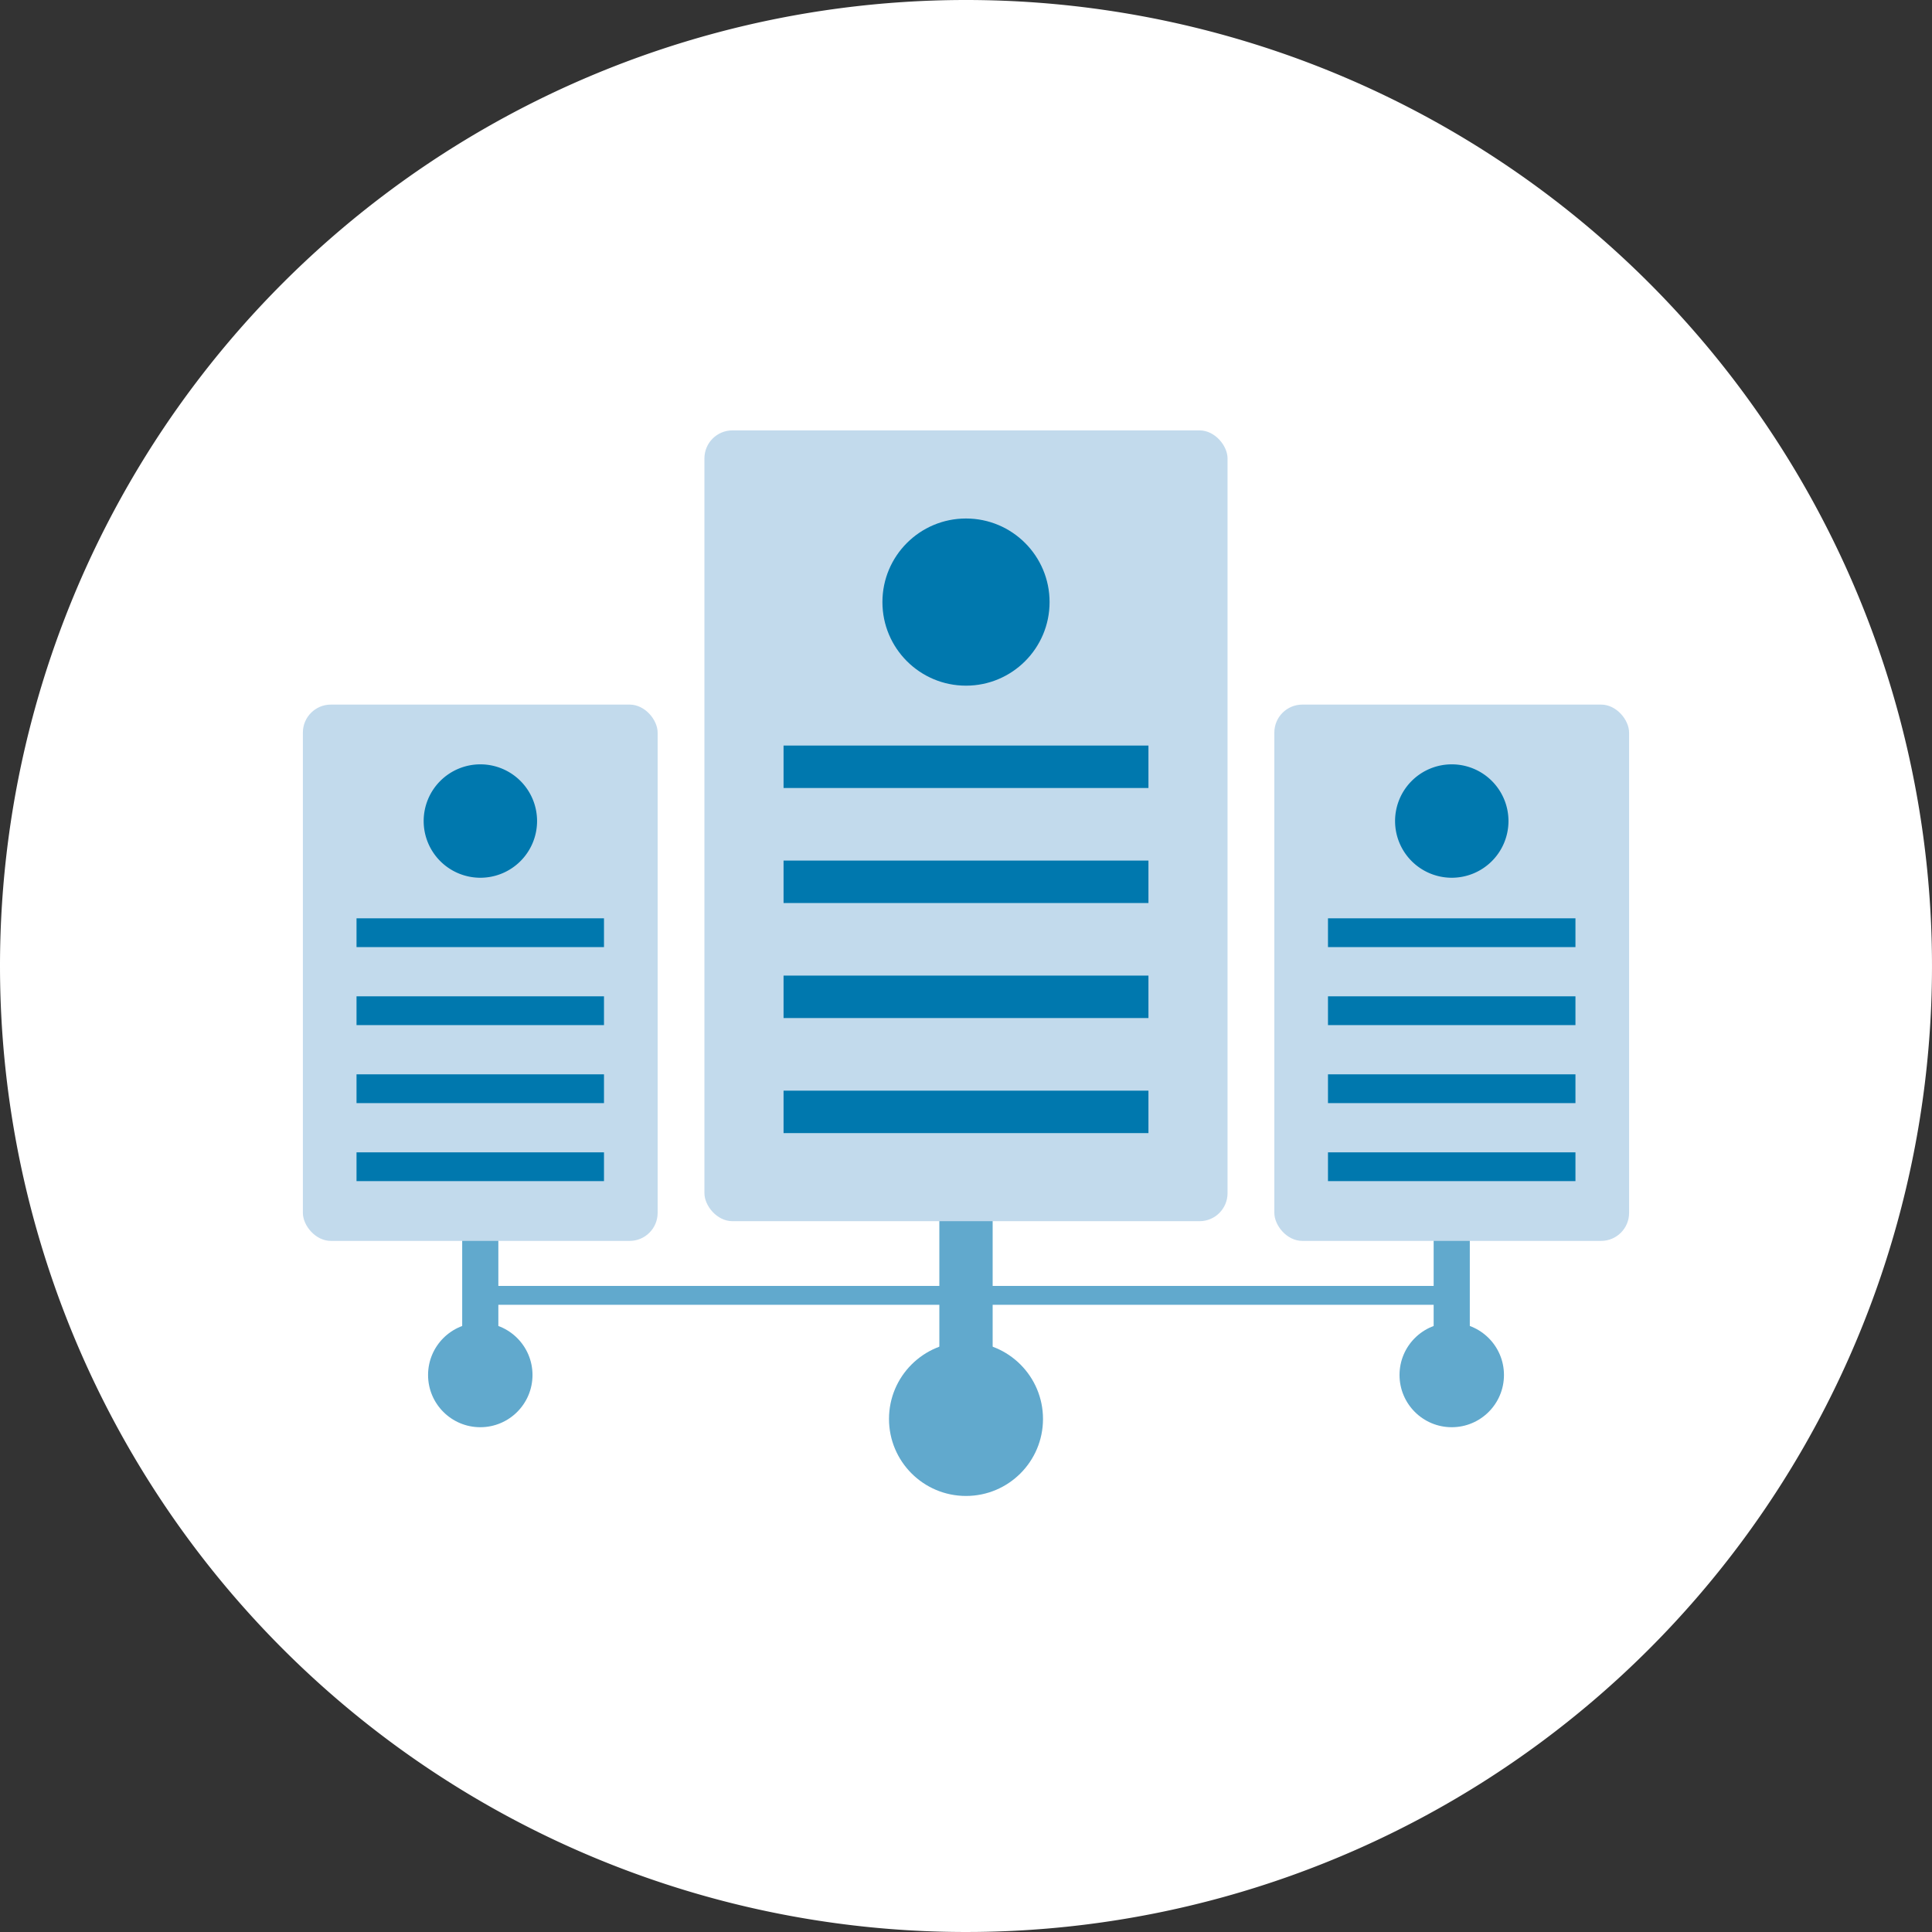 <svg xmlns="http://www.w3.org/2000/svg" width="69" height="69" viewBox="0 0 69 69">
  <rect x="0" y="0" width="69" height="69" fill="#333333" stroke="none"/>
  <g id="Centralization" transform="translate(-833 -3241)">
    <path id="Path_8306" data-name="Path 8306" d="M34.5,0A34.5,34.5,0,1,1,0,34.5,34.5,34.5,0,0,1,34.5,0Z" transform="translate(833 3241)" fill="#fff"/>
    <g id="Group_19520" data-name="Group 19520" transform="translate(440.784 2314.522)">
      <g id="Group_19355" data-name="Group 19355" transform="translate(417.374 941.849)">
        <g id="Group_19352" data-name="Group 19352" transform="translate(6.592 26.854)">
          <rect id="Rectangle_1909" data-name="Rectangle 1909" width="1.904" height="7.364" transform="translate(1.798)" fill="#61a9cd"/>
          <circle id="Ellipse_654" data-name="Ellipse 654" cx="2.75" cy="2.75" r="2.75" transform="translate(0 5.702)" fill="#61a9cd"/>
          <path id="Path_7980" data-name="Path 7980" d="M469.892,1040.658a1.517,1.517,0,1,1-1.517-1.517A1.517,1.517,0,0,1,469.892,1040.658Z" transform="translate(-465.625 -1032.207)" fill="#61a9cd"/>
        </g>
        <g id="Group_19354" data-name="Group 19354" transform="translate(0)">
          <rect id="Rectangle_1910" data-name="Rectangle 1910" width="18.683" height="28.243" rx="1" fill="#c2daec"/>
          <g id="Group_19353" data-name="Group 19353" transform="translate(2.826 3.147)">
            <circle id="Ellipse_655" data-name="Ellipse 655" cx="2.985" cy="2.985" r="2.985" transform="translate(3.531)" fill="#0078ae"/>
            <rect id="Rectangle_1911" data-name="Rectangle 1911" width="13.032" height="1.516" transform="translate(0 8.109)" fill="#0078ae"/>
            <rect id="Rectangle_1912" data-name="Rectangle 1912" width="13.032" height="1.516" transform="translate(0 12.217)" fill="#0078ae"/>
            <rect id="Rectangle_1913" data-name="Rectangle 1913" width="13.032" height="1.516" transform="translate(0 16.325)" fill="#0078ae"/>
            <rect id="Rectangle_1914" data-name="Rectangle 1914" width="13.032" height="1.516" transform="translate(0 20.434)" fill="#0078ae"/>
          </g>
        </g>
      </g>
      <g id="Group_19359" data-name="Group 19359" transform="translate(437.728 951.642)">
        <g id="Group_19356" data-name="Group 19356" transform="translate(4.471 18.211)">
          <rect id="Rectangle_1915" data-name="Rectangle 1915" width="1.291" height="4.994" transform="translate(1.219)" fill="#61a9cd"/>
          <circle id="Ellipse_656" data-name="Ellipse 656" cx="1.865" cy="1.865" r="1.865" transform="translate(0 3.867)" fill="#61a9cd"/>
          <path id="Path_7981" data-name="Path 7981" d="M520.273,1037.054a1.029,1.029,0,1,1-1.029-1.029A1.029,1.029,0,0,1,520.273,1037.054Z" transform="translate(-517.379 -1031.323)" fill="#61a9cd"/>
        </g>
        <g id="Group_19358" data-name="Group 19358">
          <rect id="Rectangle_1916" data-name="Rectangle 1916" width="12.67" height="19.154" rx="1" fill="#c2daec"/>
          <g id="Group_19357" data-name="Group 19357" transform="translate(1.916 2.134)">
            <path id="Path_7982" data-name="Path 7982" d="M519.4,978.215a2.025,2.025,0,1,1-2.025-2.024A2.025,2.025,0,0,1,519.4,978.215Z" transform="translate(-512.954 -976.191)" fill="#0078ae"/>
            <rect id="Rectangle_1917" data-name="Rectangle 1917" width="8.838" height="1.028" transform="translate(0 5.499)" fill="#0078ae"/>
            <rect id="Rectangle_1918" data-name="Rectangle 1918" width="8.838" height="1.028" transform="translate(0 8.285)" fill="#0078ae"/>
            <rect id="Rectangle_1919" data-name="Rectangle 1919" width="8.838" height="1.028" transform="translate(0 11.071)" fill="#0078ae"/>
            <rect id="Rectangle_1920" data-name="Rectangle 1920" width="8.838" height="1.028" transform="translate(0 13.857)" fill="#0078ae"/>
          </g>
        </g>
      </g>
      <g id="Group_19363" data-name="Group 19363" transform="translate(403.033 951.642)">
        <g id="Group_19360" data-name="Group 19360" transform="translate(4.471 18.211)">
          <rect id="Rectangle_1921" data-name="Rectangle 1921" width="1.291" height="4.994" transform="translate(1.219)" fill="#61a9cd"/>
          <circle id="Ellipse_657" data-name="Ellipse 657" cx="1.865" cy="1.865" r="1.865" transform="translate(0 3.867)" fill="#61a9cd"/>
          <path id="Path_7983" data-name="Path 7983" d="M420.37,1037.054a1.029,1.029,0,1,1-1.029-1.029A1.029,1.029,0,0,1,420.37,1037.054Z" transform="translate(-417.477 -1031.323)" fill="#61a9cd"/>
        </g>
        <g id="Group_19362" data-name="Group 19362">
          <rect id="Rectangle_1922" data-name="Rectangle 1922" width="12.67" height="19.154" rx="1" fill="#c2daec"/>
          <g id="Group_19361" data-name="Group 19361" transform="translate(1.916 2.134)">
            <path id="Path_7984" data-name="Path 7984" d="M419.5,978.215a2.025,2.025,0,1,1-2.025-2.024A2.025,2.025,0,0,1,419.5,978.215Z" transform="translate(-413.052 -976.191)" fill="#0078ae"/>
            <rect id="Rectangle_1923" data-name="Rectangle 1923" width="8.838" height="1.028" transform="translate(0 5.499)" fill="#0078ae"/>
            <rect id="Rectangle_1924" data-name="Rectangle 1924" width="8.838" height="1.028" transform="translate(0 8.285)" fill="#0078ae"/>
            <rect id="Rectangle_1925" data-name="Rectangle 1925" width="8.838" height="1.028" transform="translate(0 11.071)" fill="#0078ae"/>
            <rect id="Rectangle_1926" data-name="Rectangle 1926" width="8.838" height="1.028" transform="translate(0 13.857)" fill="#0078ae"/>
          </g>
        </g>
      </g>
      <rect id="Rectangle_1927" data-name="Rectangle 1927" width="34.695" height="0.674" transform="translate(409.369 972.404)" fill="#61a9cd"/>
    </g>
  </g>
</svg>
